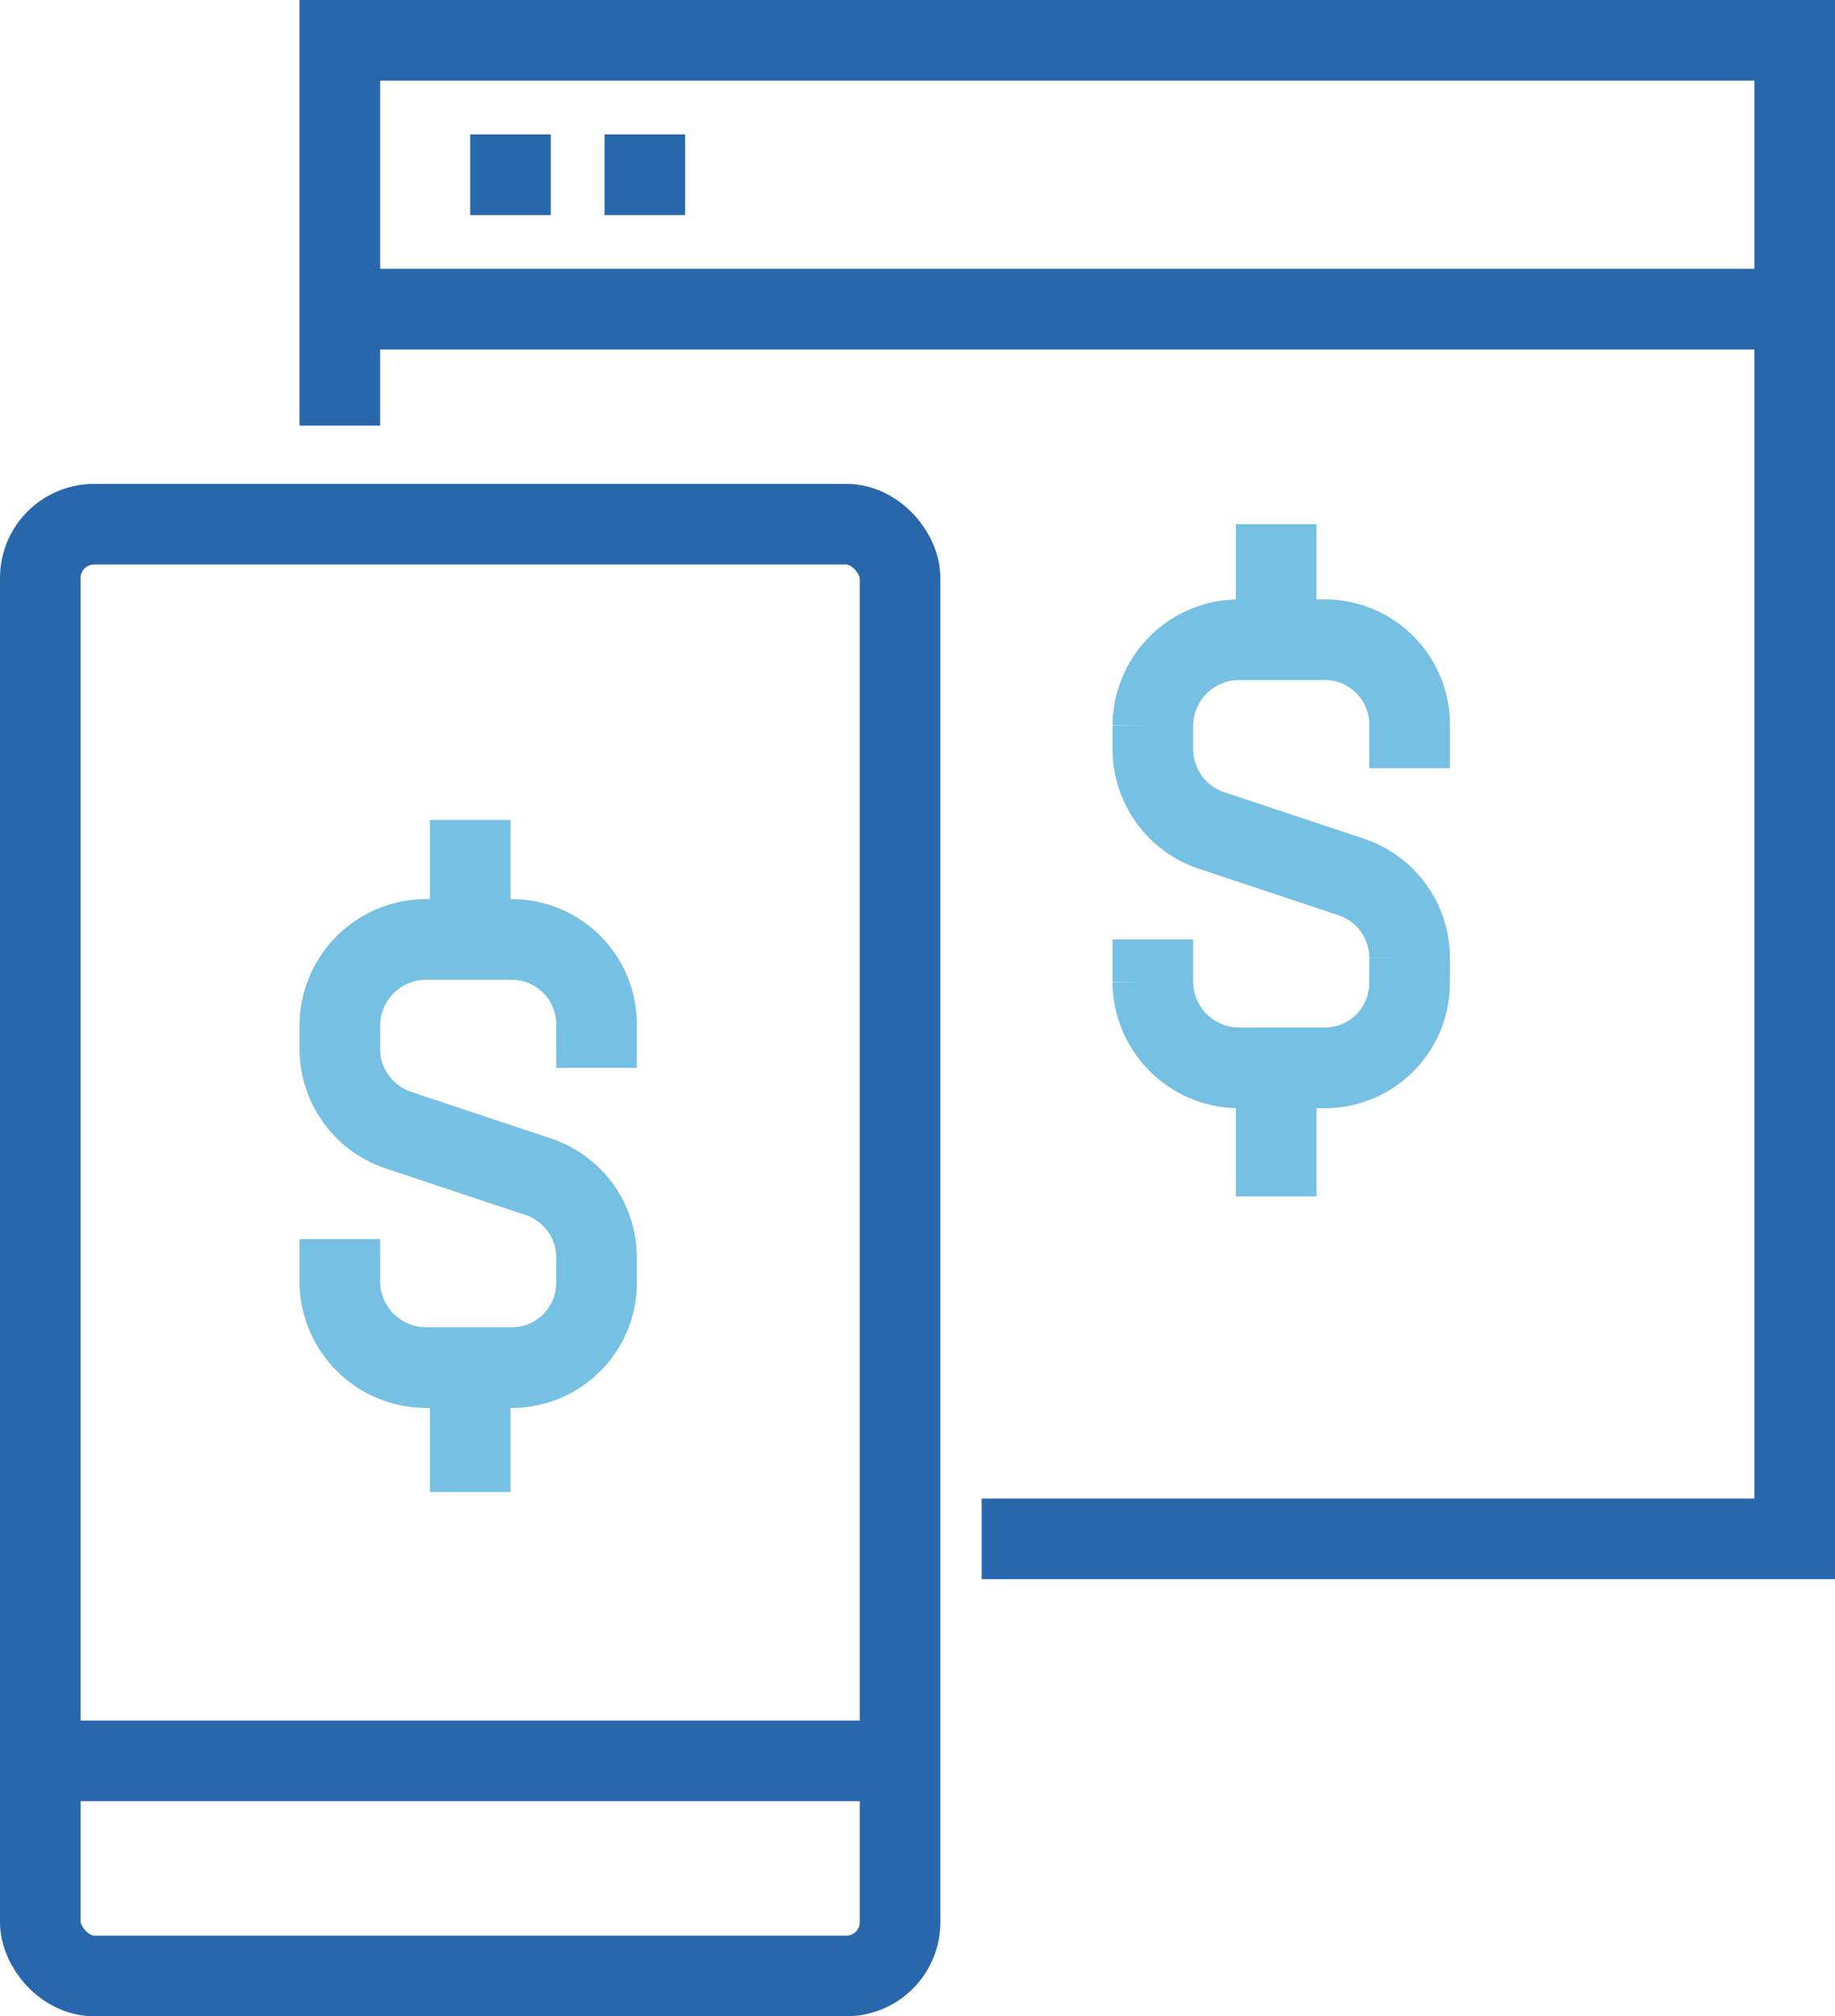 <svg xmlns="http://www.w3.org/2000/svg" width="68.297" height="75"><defs><style>.a,.b{fill:none;stroke-miterlimit:10;stroke-width:3px}.a{stroke:#75c0e3}.b{stroke:#2967ac}</style></defs><g transform="translate(-290.5 -207.5)"><path class="a" d="M303.148 253.593v1.593a3.214 3.214 0 0 0 3.22 3.185h3.185a3.155 3.155 0 0 0 3.15-3.185v-.889a3.17 3.17 0 0 0-2.161-3.023l-5.208-1.733a3.193 3.193 0 0 1-2.186-3.022v-.889a3.214 3.214 0 0 1 3.22-3.185h3.185a3.155 3.155 0 0 1 3.15 3.185v1.593M308 242v-4M308 258v5"/><path class="b" d="M327.037 264.741h30.259V209h-54.148v14.333"/><rect class="b" width="32" height="54" rx="2" transform="rotate(180 162 140.5)"/><path class="b" d="M324 273h-32M357 219h-54M316 214h-3M311 214h-3"/><path class="a" d="M333.408 242.444v1.593a3.214 3.214 0 0 0 3.22 3.185h3.185a3.155 3.155 0 0 0 3.15-3.185v-.889a3.17 3.17 0 0 0-2.161-3.023l-5.208-1.733a3.193 3.193 0 0 1-2.186-3.022v-.889a3.214 3.214 0 0 1 3.22-3.185h3.185a3.155 3.155 0 0 1 3.15 3.185v1.593M338 231v-4M338 247v5"/></g></svg>
